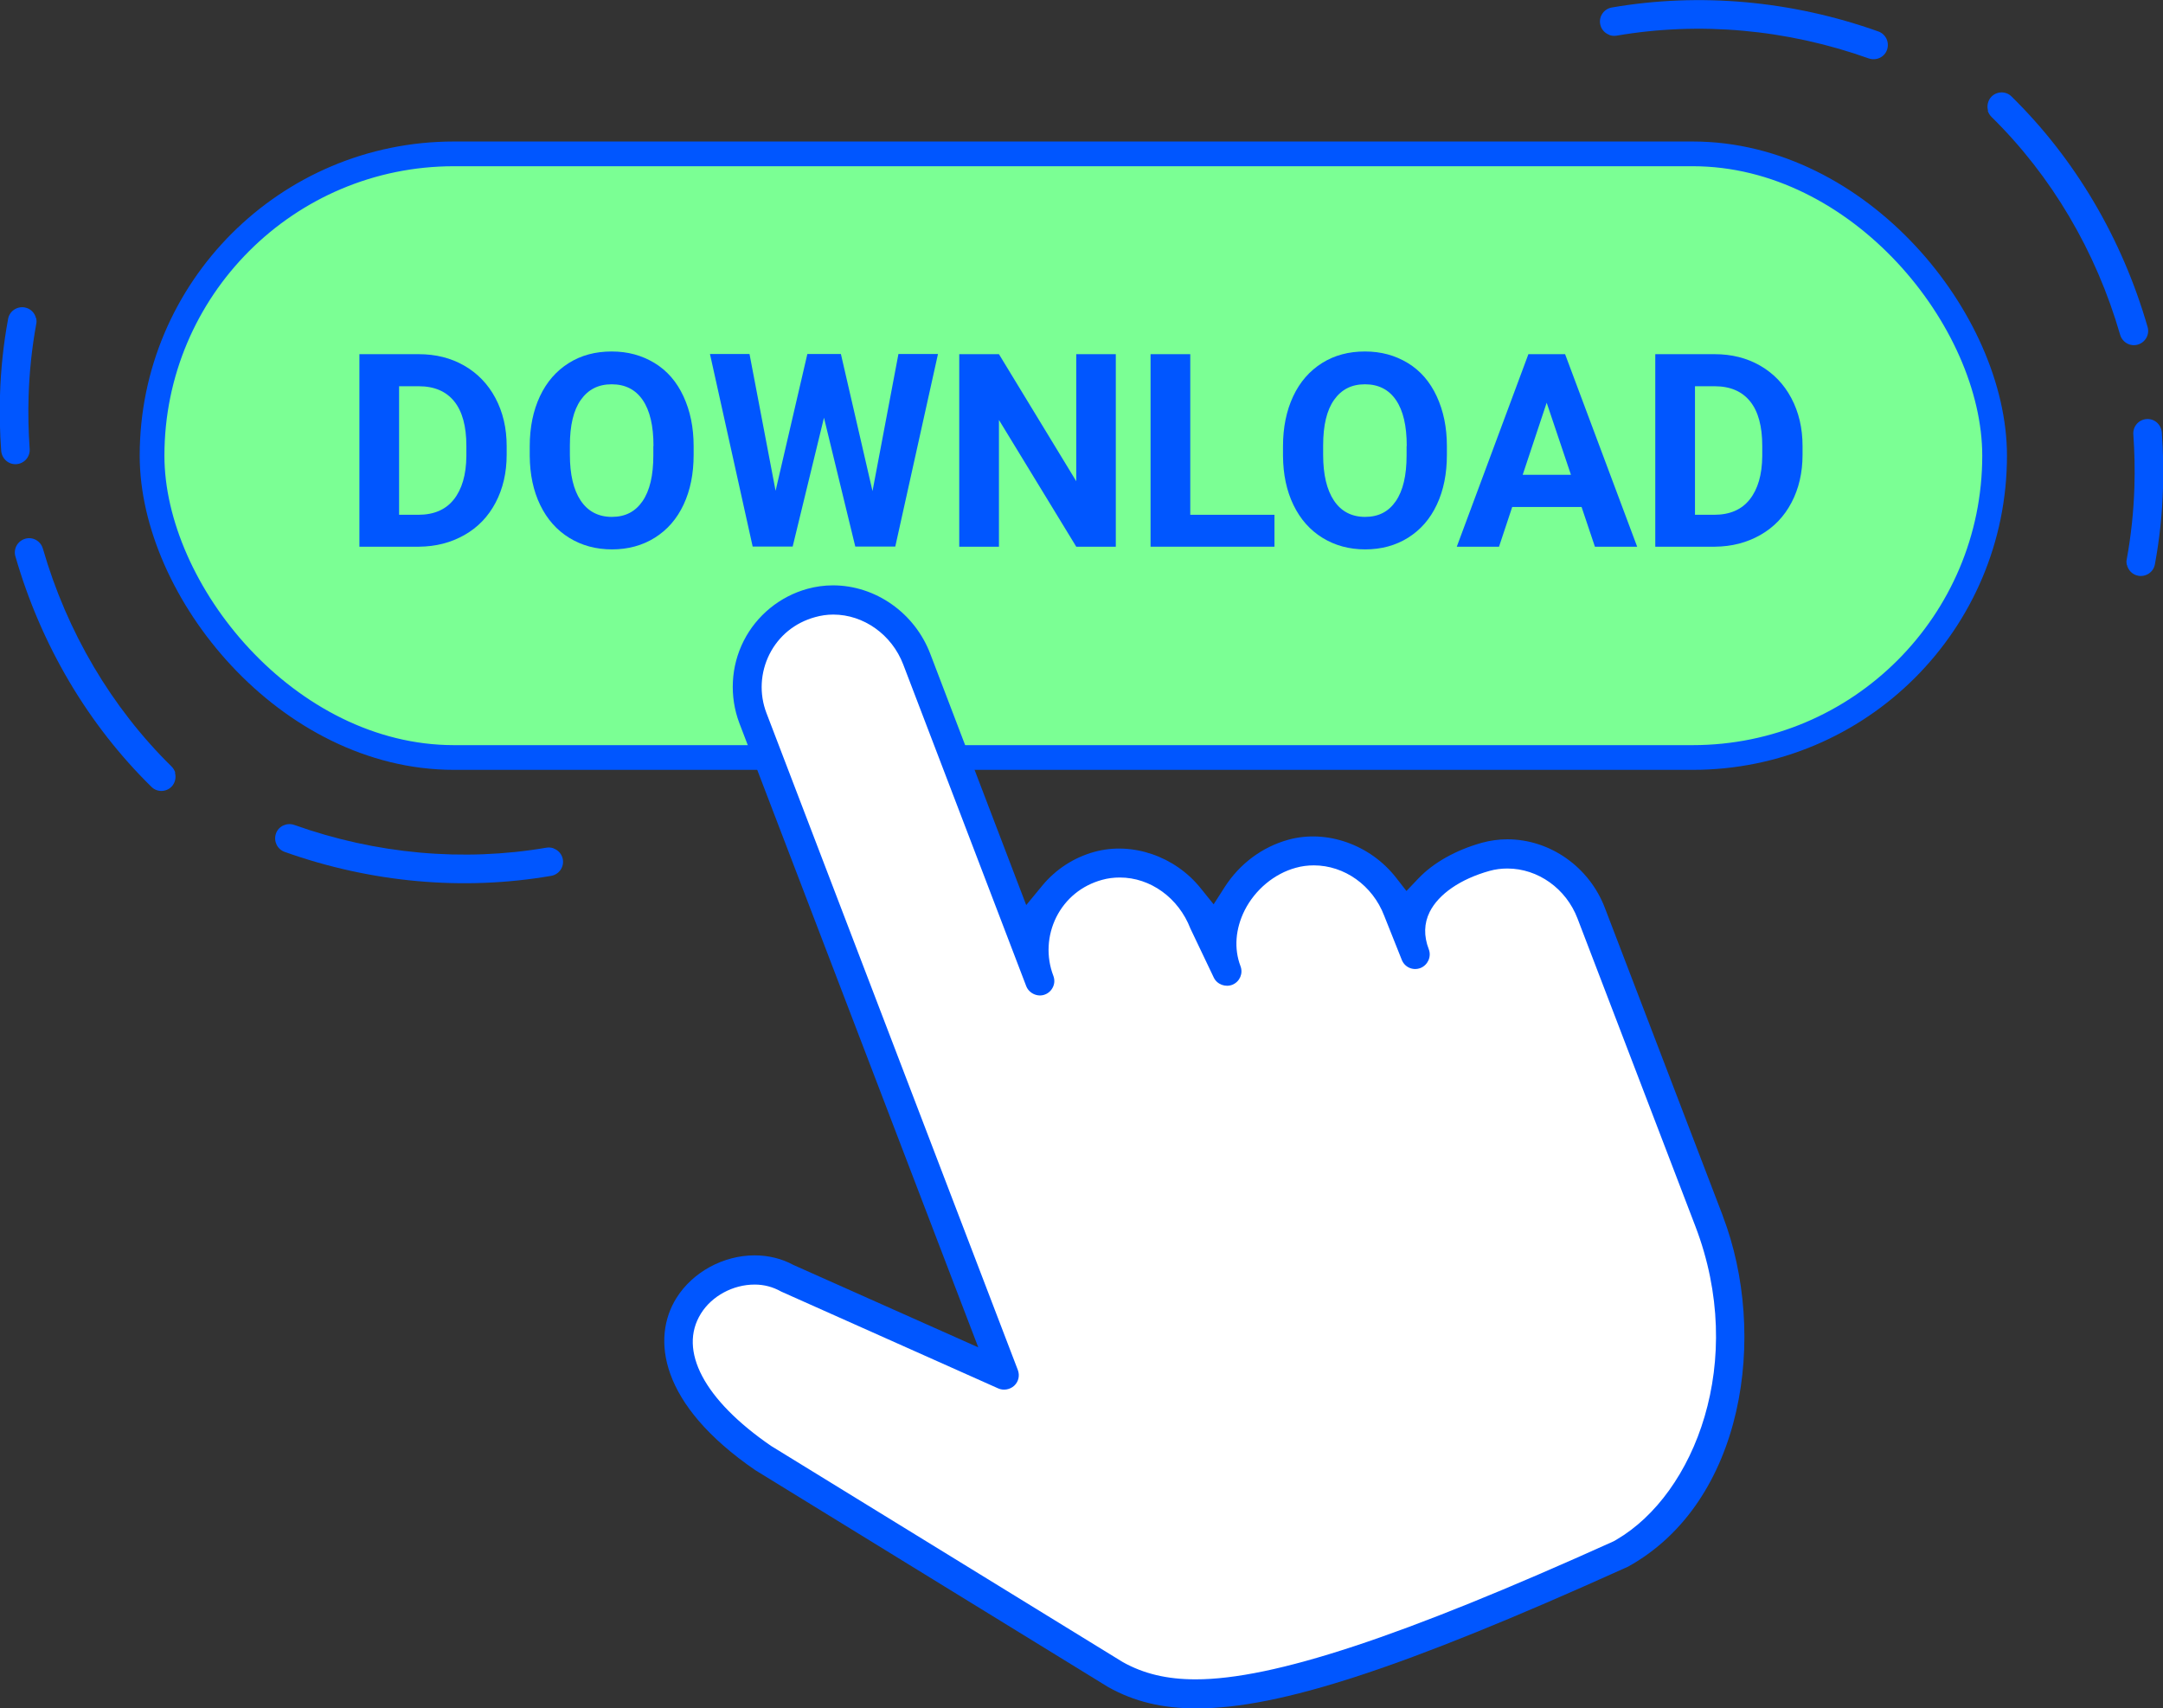 <?xml version="1.0" encoding="UTF-8"?>
<svg id="Layer_2" data-name="Layer 2" xmlns="http://www.w3.org/2000/svg" viewBox="0 0 144.38 114.03">
  <rect x="0" y="0" width="144.38" height="114.03" fill="#333333" stroke="none"/>
  <defs>
    <style>
      .cls-1 {
        fill: #fff;
      }

      .cls-2 {
        fill: #7bff94;
        stroke: #0056ff;
        stroke-miterlimit: 10;
        stroke-width: 1.65px;
      }

      .cls-3 {
        fill: #0056ff;
      }
    </style>
  </defs>
  <g id="Layer_1-2" data-name="Layer 1">
    <g>
      <g>
        <path class="cls-3" d="M2.42,21.25c.02.12.03.24,0,.37-.29,1.58-.46,3.2-.51,4.81-.04,1.17-.01,2.35.07,3.53.04.52-.35.98-.88,1.02-.52.04-.97-.35-1.02-.88-.09-1.24-.12-2.49-.08-3.72.05-1.7.23-3.42.54-5.09.09-.52.59-.86,1.11-.77.39.07.68.37.76.74Z"/>
        <path class="cls-3" d="M11.68,51.58c.09.32.01.68-.23.93-.37.37-.97.38-1.34.01-4.24-4.16-7.38-9.48-9.08-15.38-.15-.5.14-1.03.65-1.18s1.03.15,1.18.65c1.61,5.58,4.58,10.61,8.59,14.55.12.12.2.26.25.41Z"/>
        <path class="cls-3" d="M36.95,56.63c.31.11.56.38.62.73.09.52-.26,1.01-.78,1.1-5.86,1.01-12.01.46-17.79-1.6-.5-.18-.75-.72-.58-1.22s.72-.75,1.22-.58c5.47,1.95,11.29,2.47,16.83,1.52.17-.03.33-.01.48.04Z"/>
      </g>
      <g>
        <path class="cls-3" d="M141.96,37.7c-.02-.12-.03-.24,0-.37.29-1.58.46-3.2.51-4.81.04-1.17.01-2.35-.07-3.53-.04-.52.35-.98.88-1.02.52-.04.97.35,1.02.88.09,1.24.12,2.49.08,3.72-.05,1.7-.23,3.42-.54,5.09-.09.52-.59.86-1.11.77-.39-.07-.68-.37-.76-.74Z"/>
        <path class="cls-3" d="M132.7,7.38c-.09-.32-.01-.68.23-.93.37-.37.97-.38,1.34-.01,4.24,4.16,7.38,9.48,9.08,15.38.15.5-.14,1.03-.65,1.18s-1.03-.15-1.18-.65c-1.61-5.58-4.58-10.61-8.59-14.55-.12-.12-.2-.26-.25-.41Z"/>
        <path class="cls-3" d="M107.43,2.33c-.31-.11-.56-.38-.62-.73-.09-.52.26-1.01.78-1.1,5.86-1.01,12.01-.46,17.79,1.6.5.18.75.72.58,1.22s-.72.75-1.22.58c-5.47-1.95-11.29-2.47-16.83-1.52-.17.03-.33.01-.48-.04Z"/>
      </g>
      <rect class="cls-2" x="10.15" y="10.27" width="122.99" height="40.29" rx="20.15" ry="20.15"/>
      <path class="cls-3" d="M115,81.16l-7.87-20.55c-1.04-2.74-3.66-4.59-6.52-4.59-.57,0-1.14.08-1.69.23-1.72.48-3.23,1.32-4.24,2.38l-.8.84-.71-.91c-1.71-2.18-4.62-3.22-7.18-2.51-1.73.48-3.23,1.59-4.23,3.14l-.75,1.17-.87-1.08c-1.7-2.12-4.56-3.12-7.1-2.42-1.36.38-2.55,1.15-3.45,2.23l-1.09,1.32-6.4-16.76c-1.04-2.74-3.66-4.58-6.5-4.58-.58,0-1.15.08-1.7.23-1.85.51-3.4,1.78-4.26,3.48-.86,1.7-.96,3.7-.29,5.48l15.95,41.67-12.25-5.46-.09-.04c-.77-.42-1.66-.64-2.59-.64-2.09,0-4.14,1.12-5.22,2.85-1.66,2.66-1.16,7.08,5.27,11.49l23.56,14.48c1.74.97,3.61,1.42,5.9,1.42,5.55,0,13.8-2.7,28.5-9.33l.29-.13h0c7.79-4.31,9.35-15.5,6.33-23.4Z"/>
      <path class="cls-1" d="M107.93,102.75l-.23.13c-14.11,6.37-22.71,9.21-27.89,9.21-1.91,0-3.46-.37-4.86-1.15l-23.48-14.43c-4.47-3.07-6.22-6.38-4.68-8.84.73-1.17,2.14-1.93,3.58-1.93.63,0,1.21.15,1.78.47l14.48,6.46c.35.16.79.08,1.07-.18.29-.27.38-.68.24-1.05l-16.78-43.85c-.49-1.28-.41-2.7.2-3.92.62-1.23,1.7-2.11,3.05-2.48.39-.11.8-.17,1.21-.17,2.03,0,3.91,1.34,4.67,3.33l8.21,21.47c.19.49.77.75,1.25.56.24-.09.43-.27.54-.51.11-.24.11-.5.02-.74-.49-1.28-.41-2.7.2-3.92.62-1.23,1.7-2.11,3.04-2.48.39-.11.79-.16,1.2-.16,2.04,0,3.92,1.36,4.71,3.41l1.56,3.27c.22.46.79.67,1.26.47.48-.21.71-.75.52-1.24-.44-1.16-.34-2.48.28-3.72.7-1.38,1.98-2.45,3.42-2.84.39-.11.79-.16,1.2-.16,2.04,0,3.92,1.34,4.69,3.35l1.18,2.96c.19.48.73.74,1.25.54.49-.2.74-.76.55-1.25-.34-.89-.32-1.73.06-2.49.6-1.2,2.06-2.2,3.99-2.74.39-.11.79-.16,1.2-.16,2.04,0,3.92,1.34,4.68,3.34l7.87,20.55c3.44,9-.05,17.85-5.26,20.9Z"/>
      <g>
        <path class="cls-3" d="M23.99,36.49v-12.85h3.96c1.13,0,2.14.25,3.03.76s1.59,1.23,2.09,2.17.75,2.01.75,3.2v.59c0,1.19-.25,2.26-.74,3.19s-1.18,1.65-2.08,2.16-1.9.77-3.03.78h-3.98ZM26.64,25.78v8.58h1.28c1.04,0,1.83-.34,2.37-1.02s.83-1.64.84-2.9v-.68c0-1.31-.27-2.3-.81-2.97s-1.33-1.01-2.37-1.01h-1.31Z"/>
        <path class="cls-3" d="M46.3,30.35c0,1.27-.22,2.37-.67,3.33s-1.09,1.69-1.92,2.21-1.79.78-2.86.78-2.02-.26-2.85-.77-1.48-1.24-1.94-2.19-.69-2.04-.7-3.28v-.64c0-1.27.23-2.38.68-3.34s1.1-1.7,1.93-2.22,1.78-.77,2.86-.77,2.02.26,2.86.77,1.48,1.25,1.93,2.22.68,2.07.68,3.33v.57ZM43.62,29.77c0-1.35-.24-2.37-.72-3.07s-1.17-1.05-2.07-1.05-1.57.35-2.06,1.04-.73,1.71-.73,3.04v.63c0,1.31.24,2.33.72,3.05s1.18,1.09,2.08,1.09,1.57-.35,2.05-1.05.72-1.71.72-3.05v-.63Z"/>
        <path class="cls-3" d="M58.24,32.78l1.73-9.15h2.64l-2.85,12.85h-2.67l-2.09-8.6-2.09,8.6h-2.67l-2.85-12.85h2.64l1.74,9.13,2.12-9.13h2.24l2.11,9.15Z"/>
        <path class="cls-3" d="M74.49,36.49h-2.65l-5.16-8.46v8.46h-2.65v-12.85h2.65l5.16,8.48v-8.48h2.64v12.85Z"/>
        <path class="cls-3" d="M79.45,34.36h5.62v2.13h-8.27v-12.85h2.65v10.73Z"/>
        <path class="cls-3" d="M96.58,30.35c0,1.27-.22,2.37-.67,3.33s-1.09,1.69-1.92,2.21-1.79.78-2.86.78-2.02-.26-2.85-.77-1.48-1.24-1.94-2.19-.69-2.04-.7-3.28v-.64c0-1.27.23-2.38.68-3.34s1.1-1.7,1.93-2.22,1.78-.77,2.86-.77,2.02.26,2.86.77,1.48,1.25,1.93,2.22.68,2.07.68,3.33v.57ZM93.9,29.77c0-1.35-.24-2.37-.72-3.07s-1.17-1.05-2.07-1.05-1.57.35-2.06,1.04-.73,1.71-.73,3.04v.63c0,1.31.24,2.33.72,3.05s1.18,1.09,2.08,1.09,1.57-.35,2.05-1.05.72-1.71.72-3.05v-.63Z"/>
        <path class="cls-3" d="M105.58,33.84h-4.64l-.88,2.65h-2.82l4.78-12.85h2.45l4.81,12.85h-2.82l-.89-2.65ZM101.65,31.69h3.21l-1.62-4.81-1.6,4.81Z"/>
        <path class="cls-3" d="M110.49,36.49v-12.85h3.96c1.13,0,2.14.25,3.03.76s1.59,1.23,2.09,2.17.75,2.01.75,3.2v.59c0,1.19-.25,2.26-.74,3.19s-1.18,1.65-2.08,2.16-1.9.77-3.03.78h-3.98ZM113.14,25.78v8.58h1.28c1.04,0,1.83-.34,2.37-1.02s.83-1.64.84-2.9v-.68c0-1.31-.27-2.3-.81-2.97s-1.33-1.01-2.37-1.01h-1.31Z"/>
      </g>
    </g>
  </g>
</svg>